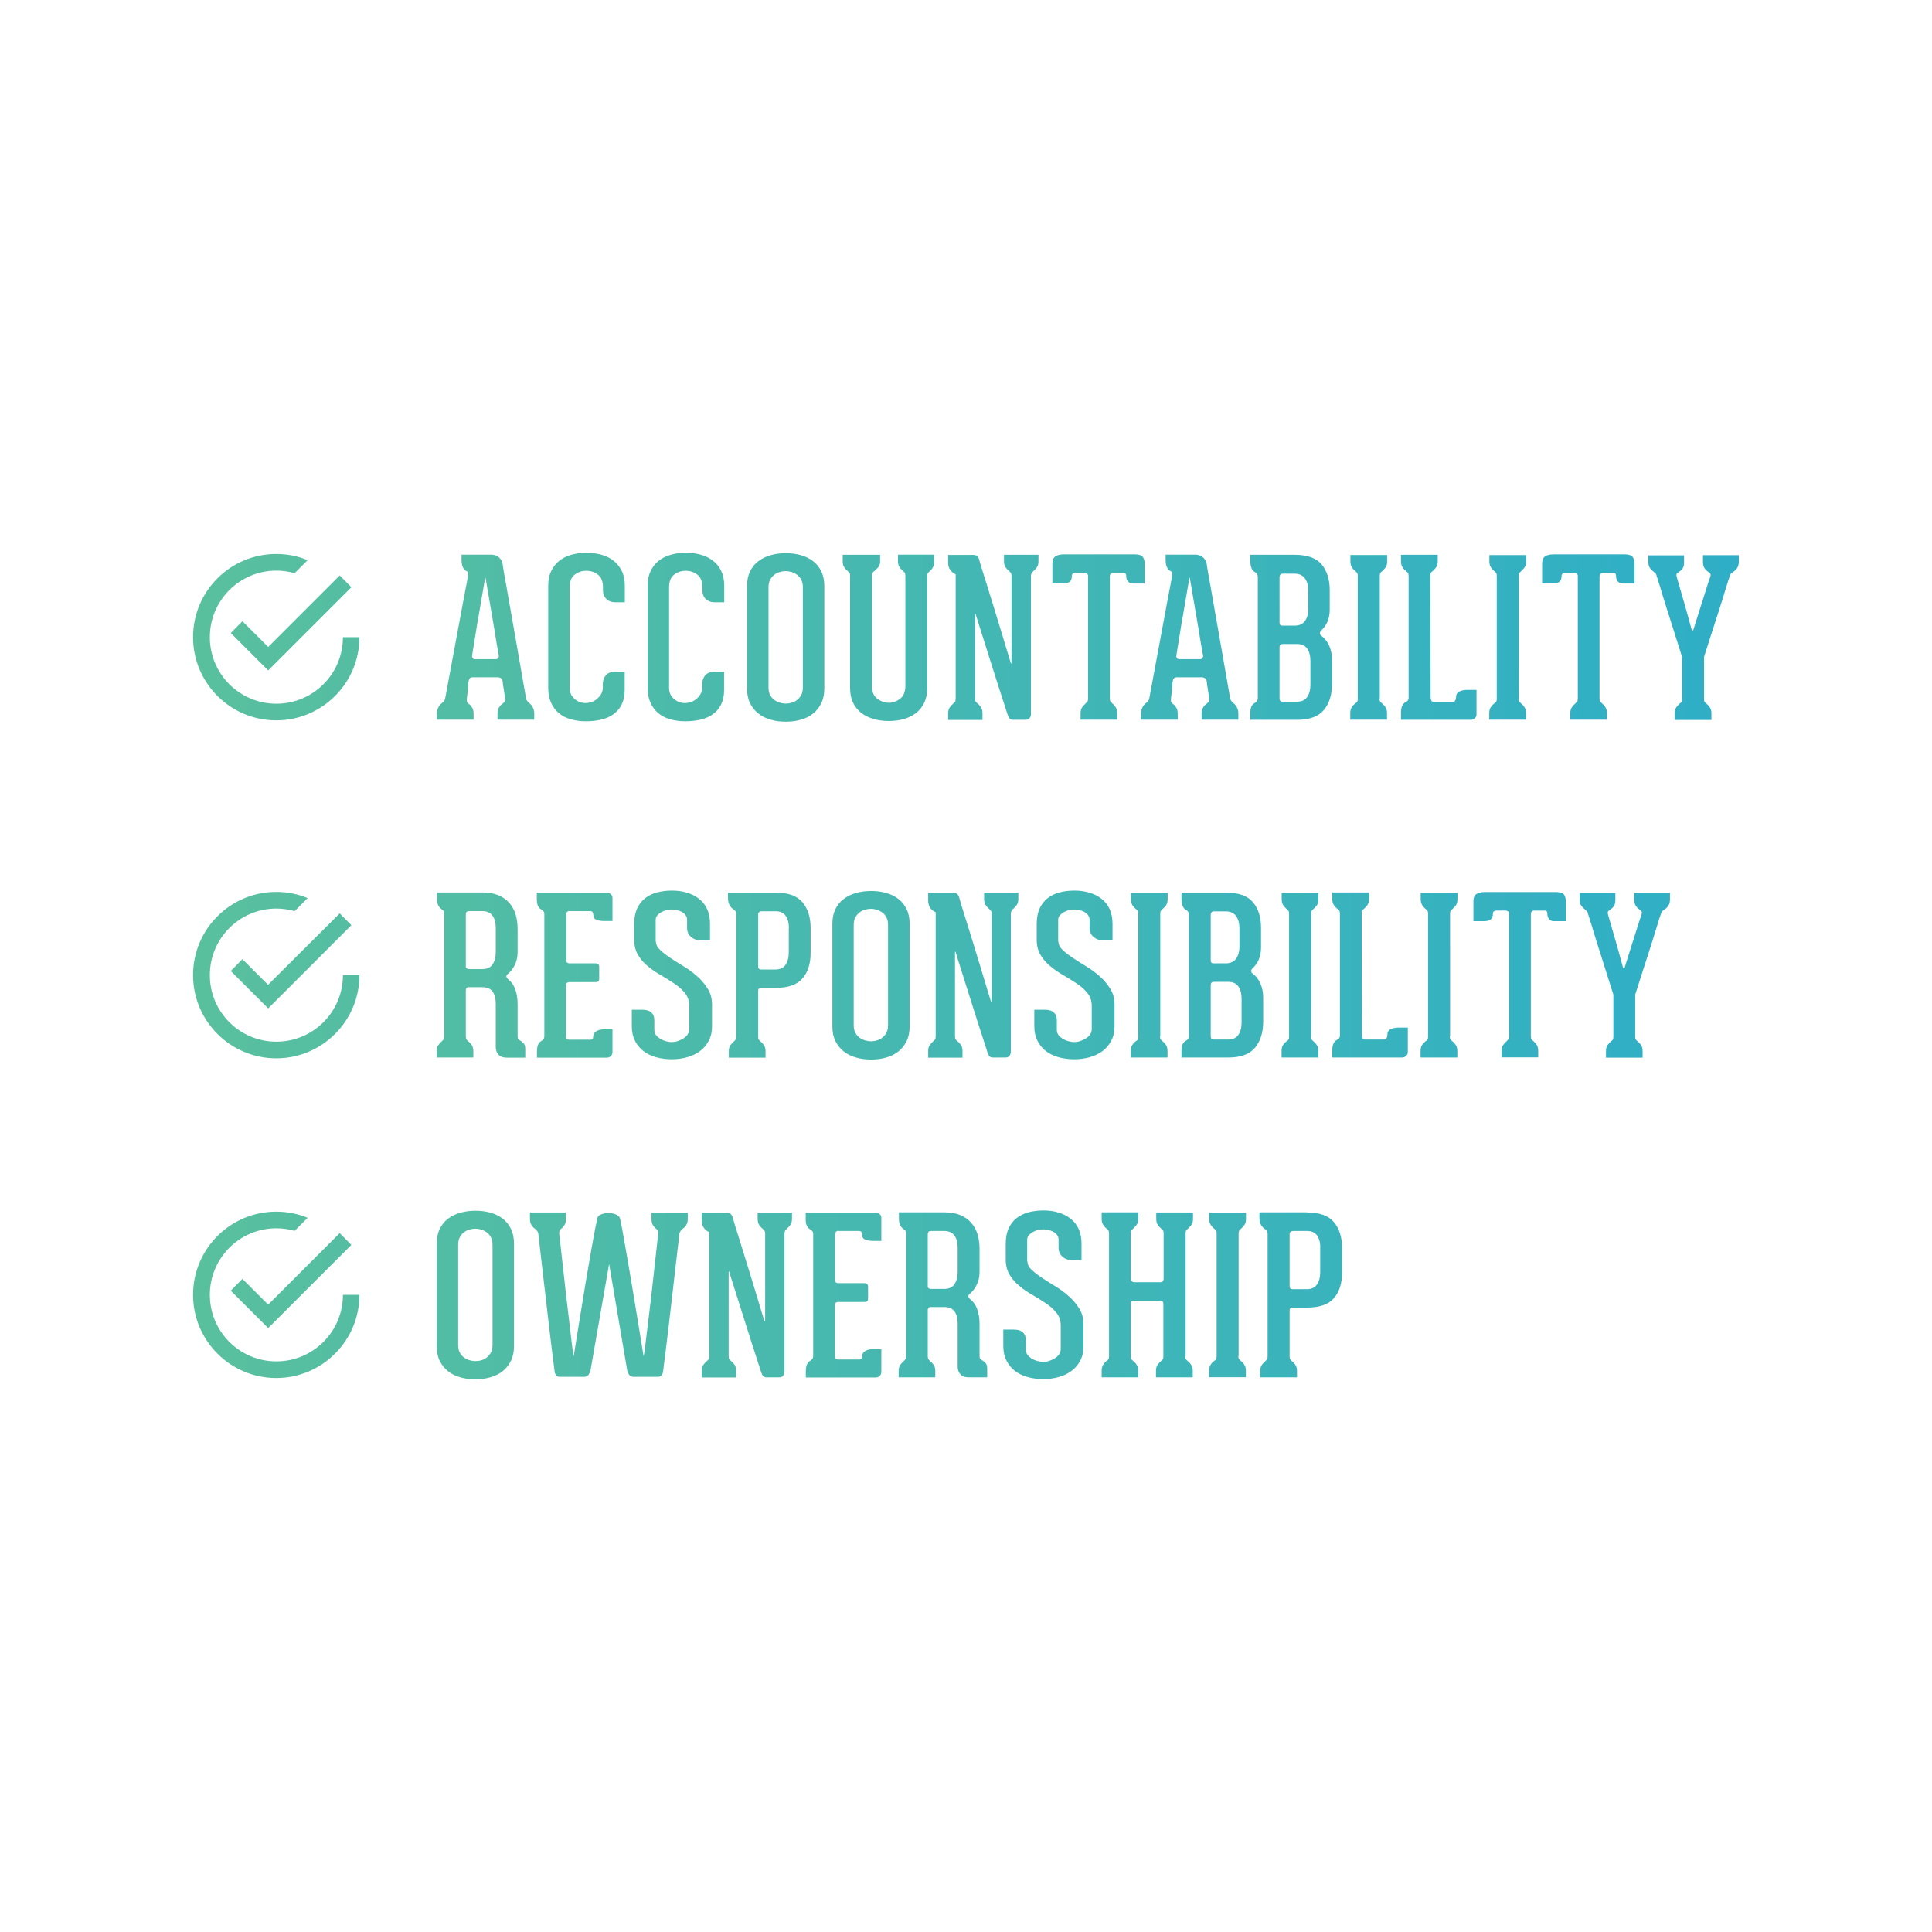 <?xml version="1.0" encoding="utf-8"?>
<!-- Generator: Adobe Illustrator 26.0.3, SVG Export Plug-In . SVG Version: 6.00 Build 0)  -->
<svg version="1.1" id="Layer_1" xmlns="http://www.w3.org/2000/svg" xmlns:xlink="http://www.w3.org/1999/xlink" x="0px" y="0px"
	 viewBox="0 0 1440 1440" style="enable-background:new 0 0 1440 1440;" xml:space="preserve">
<style type="text/css">
	.st0{fill:url(#SVGID_1_);}
	.st1{fill:url(#SVGID_00000182508400811997938450000006073255544281946789_);}
	.st2{fill:url(#SVGID_00000000940782670508543730000001009821267116059009_);}
	.st3{fill:url(#SVGID_00000118371401266875891000000005770669360246165632_);}
	.st4{fill:url(#SVGID_00000006684709212498260040000008297683042293394350_);}
	.st5{fill:#418C9B;}
	.st6{fill:#4C7D96;}
	.st7{fill:url(#SVGID_00000144301928392346326420000018009304555372892290_);}
	.st8{fill:none;stroke:#4C7D96;stroke-width:15;stroke-linecap:round;stroke-miterlimit:10;}
	.st9{fill:url(#SVGID_00000068641596754230649940000016907446188851517835_);}
	.st10{fill:url(#SVGID_00000124135509922053215430000004854658826608683688_);}
	.st11{fill:#606161;}
	.st12{fill:url(#SVGID_00000067945525441967658220000017810441711635511958_);}
	.st13{fill:url(#SVGID_00000145059998577707893730000014894240750453588663_);}
	.st14{fill:#E16D5D;}
	.st15{fill:#F08E5B;}
	.st16{fill:#2EAEC7;}
	.st17{fill:#93629C;}
	.st18{fill:#59C09E;}
</style>
<linearGradient id="SVGID_1_" gradientUnits="userSpaceOnUse" x1="144" y1="720" x2="1296" y2="720">
	<stop  offset="0" style="stop-color:#59C09E"/>
	<stop  offset="1" style="stop-color:#2EAEC7"/>
</linearGradient>
<path class="st0" d="M394.5,524.1c0.9,0.6,1.7,1.5,2.5,2.9c0.8,1.4,1.2,3,1.2,4.8v4.6h-27.4V532c0-2,0.4-3.6,1.2-4.8
	c0.8-1.2,1.6-2.1,2.5-2.6c0.5-0.4,1-0.9,1.4-1.3c0.4-0.4,0.6-1.2,0.6-2.1c-0.2-2.1-0.5-4-0.8-5.8c-0.2-1.5-0.4-3-0.7-4.4
	c-0.2-1.4-0.3-2.3-0.3-2.9c-0.2-1.3-0.7-2.2-1.3-2.6c-0.7-0.4-1.5-0.7-2.5-0.7h-18.7c-1.8,0-2.7,1.1-3,3.3c-0.1,0.6-0.2,1.5-0.2,2.9
	c-0.1,1.4-0.2,2.8-0.4,4.4c-0.2,1.8-0.4,3.7-0.7,5.8c0,1,0.1,1.7,0.3,2.1c0.2,0.4,0.6,0.9,1.1,1.3c0.9,0.5,1.7,1.4,2.5,2.6
	c0.8,1.2,1.2,2.8,1.2,4.8v4.4h-27.4v-4.3c0-1.9,0.4-3.5,1.2-5c0.8-1.5,1.7-2.5,2.5-3c0.5-0.4,1-0.9,1.5-1.4c0.4-0.5,0.8-1.2,1-2.1
	c3.1-16.9,5.9-31.9,8.4-45.2c1.1-5.7,2.1-11.3,3.1-16.7c1-5.4,1.9-10.3,2.7-14.5c0.8-4.3,1.5-7.7,2-10.4c0.5-2.6,0.7-4,0.7-4.1
	c0.1-0.9,0.2-1.7,0.2-2.4c0-0.7-0.3-1.2-0.8-1.4c-2.7-1.1-4.1-4-4.1-8.7v-3.8h22c2.5,0,4.5,0.7,6.1,2.2c1.5,1.5,2.4,3.2,2.6,5.2
	c0,0.4,0.3,2.2,0.8,5.3c0.5,3.1,1.2,7,2.1,11.7c0.8,4.8,1.8,10.1,2.8,16c1,5.9,2.1,11.9,3.2,18.1c2.5,14.3,5.4,30.6,8.5,48.6
	c0.2,0.9,0.5,1.6,1,2.1C393.5,523.2,394,523.7,394.5,524.1z M369.5,491.3c0.8,0,1.4-0.3,1.8-0.8c0.4-0.6,0.6-1.2,0.5-1.8
	c0-0.1-0.2-1-0.5-2.8s-0.7-4-1.2-6.7c-0.4-2.7-0.9-5.8-1.5-9.3c-0.6-3.5-1.2-7-1.8-10.6l-4.9-28.6h-0.3l-4.9,28.6
	c-0.7,3.6-1.3,7.1-1.8,10.6c-0.6,3.4-1,6.5-1.5,9.3c-0.4,2.7-0.8,5-1.1,6.7c-0.3,1.8-0.4,2.7-0.4,2.8c-0.1,0.8,0.1,1.4,0.5,1.9
	c0.4,0.5,1,0.7,1.6,0.7H369.5z M436.7,537.6c-4.1,0-7.8-0.5-11.3-1.5c-3.5-1-6.4-2.5-8.9-4.6c-2.5-2.1-4.4-4.7-5.8-7.8
	c-1.4-3.1-2.1-6.8-2.1-10.9v-76.2c0-4.2,0.7-7.8,2.2-10.9c1.5-3.1,3.5-5.7,6-7.7c2.5-2,5.5-3.5,9-4.5c3.5-1,7.3-1.5,11.3-1.5
	c4.1,0,7.8,0.5,11.3,1.5c3.5,1,6.5,2.5,9,4.5s4.6,4.6,6.1,7.7c1.5,3.1,2.2,6.8,2.2,10.9v12.3h-7.1c-2.7,0-5-0.8-6.7-2.5
	c-1.7-1.7-2.5-3.9-2.5-6.5v-2.3c0-4.4-1.3-7.5-3.9-9.4c-2.6-1.9-5.4-2.8-8.5-2.8c-3.1,0-5.9,0.9-8.5,2.8c-2.6,1.9-3.9,5-3.9,9.4
	v75.1c0,3.4,1.2,6.1,3.6,8.2c2.4,2.1,5.1,3.1,8.2,3.1c1.5,0,3.1-0.3,4.6-0.8c1.5-0.5,2.9-1.3,4.1-2.4c1.2-1,2.2-2.2,3-3.6
	c0.8-1.4,1.2-2.9,1.2-4.5v-2.8c0-2.5,0.7-4.7,2.2-6.5c1.5-1.8,3.7-2.7,6.7-2.7h7.4v13.8c0,4.2-0.8,7.7-2.3,10.7
	c-1.5,3-3.6,5.4-6.2,7.2c-2.6,1.9-5.7,3.2-9.2,4C444.5,537.2,440.8,537.6,436.7,537.6z M510.8,537.6c-4.1,0-7.8-0.5-11.3-1.5
	c-3.5-1-6.4-2.5-8.9-4.6c-2.5-2.1-4.4-4.7-5.8-7.8c-1.4-3.1-2.1-6.8-2.1-10.9v-76.2c0-4.2,0.7-7.8,2.2-10.9c1.5-3.1,3.5-5.7,6-7.7
	c2.5-2,5.5-3.5,9-4.5c3.5-1,7.3-1.5,11.3-1.5c4.1,0,7.8,0.5,11.3,1.5c3.5,1,6.5,2.5,9,4.5c2.6,2,4.6,4.6,6.1,7.7
	c1.5,3.1,2.2,6.8,2.2,10.9v12.3h-7.1c-2.7,0-5-0.8-6.7-2.5c-1.7-1.7-2.5-3.9-2.5-6.5v-2.3c0-4.4-1.3-7.5-3.9-9.4
	c-2.6-1.9-5.4-2.8-8.5-2.8c-3.1,0-5.9,0.9-8.5,2.8c-2.6,1.9-3.9,5-3.9,9.4v75.1c0,3.4,1.2,6.1,3.6,8.2c2.4,2.1,5.1,3.1,8.2,3.1
	c1.5,0,3.1-0.3,4.6-0.8c1.5-0.5,2.9-1.3,4.1-2.4c1.2-1,2.2-2.2,3-3.6c0.8-1.4,1.2-2.9,1.2-4.5v-2.8c0-2.5,0.7-4.7,2.2-6.5
	c1.5-1.8,3.7-2.7,6.7-2.7h7.4v13.8c0,4.2-0.8,7.7-2.3,10.7c-1.5,3-3.6,5.4-6.2,7.2c-2.6,1.9-5.7,3.2-9.2,4
	C518.6,537.2,514.8,537.6,510.8,537.6z M585.7,537.9c-4.1,0-7.8-0.5-11.3-1.5c-3.5-1-6.6-2.5-9.2-4.6c-2.6-2.1-4.7-4.7-6.2-7.8
	c-1.5-3.1-2.2-6.8-2.2-10.9v-76.2c0-4.2,0.7-7.8,2.2-10.9c1.5-3.1,3.5-5.7,6.2-7.7c2.6-2,5.7-3.5,9.2-4.5c3.5-1,7.3-1.5,11.3-1.5
	c4,0,7.8,0.5,11.3,1.5c3.5,1,6.5,2.5,9.1,4.5c2.6,2,4.6,4.6,6.1,7.7c1.5,3.1,2.2,6.8,2.2,10.9v76.2c0,4.2-0.7,7.8-2.2,10.9
	c-1.5,3.1-3.5,5.7-6.1,7.8c-2.6,2.1-5.6,3.6-9.1,4.6C593.5,537.4,589.8,537.9,585.7,537.9z M598.4,437.6c0-2.2-0.4-4-1.2-5.5
	c-0.8-1.5-1.8-2.7-3-3.6c-1.2-0.9-2.5-1.6-4-2.1c-1.5-0.4-3-0.7-4.5-0.7c-1.5,0-3.1,0.2-4.6,0.7c-1.5,0.4-2.9,1.1-4.1,2.1
	c-1.2,0.9-2.2,2.1-3,3.6c-0.8,1.5-1.2,3.3-1.2,5.5v74.9c0,2.2,0.4,4,1.2,5.5c0.8,1.5,1.8,2.7,3,3.6c1.2,0.9,2.6,1.6,4.1,2.1
	c1.5,0.4,3.1,0.7,4.6,0.7c1.5,0,3-0.2,4.5-0.7c1.5-0.4,2.8-1.1,4-2.1c1.2-0.9,2.2-2.1,3-3.6c0.8-1.5,1.2-3.3,1.2-5.5V437.6z
	 M696.3,413.6v4.9c0,1.9-0.4,3.4-1.1,4.6c-0.7,1.2-1.5,2.1-2.4,2.8c-0.4,0.3-0.8,0.7-1.1,1.1c-0.3,0.4-0.5,1-0.6,1.9v0.3v83.6
	c0,4.2-0.7,7.8-2.2,10.9s-3.5,5.7-6.1,7.7c-2.6,2-5.6,3.5-9,4.5c-3.5,1-7.2,1.5-11.3,1.5c-4.1,0-7.8-0.5-11.3-1.5
	c-3.5-1-6.6-2.5-9.2-4.5c-2.6-2-4.7-4.6-6.2-7.7c-1.5-3.1-2.2-6.8-2.2-10.9v-83.3v-0.2c0-1.1-0.1-1.9-0.4-2.3
	c-0.3-0.4-0.7-0.8-1.2-1.2c-0.9-0.7-1.8-1.6-2.6-2.8c-0.9-1.2-1.3-2.7-1.3-4.6v-4.9H656v4.9c0,1.9-0.5,3.4-1.6,4.6
	c-1,1.2-2,2.1-2.9,2.8c-0.6,0.3-1,0.7-1.2,1.2c-0.3,0.4-0.4,1.2-0.4,2.3v82.1c0,4.3,1.3,7.4,4,9.4c2.7,2,5.6,3,8.6,3
	c3,0,5.7-1,8.4-3c2.6-2,3.9-5.2,3.9-9.4v-82v-0.2v-0.5c0-0.9-0.2-1.5-0.5-1.9c-0.3-0.4-0.7-0.7-1.1-1.1c-0.9-0.7-1.8-1.6-2.6-2.8
	c-0.9-1.2-1.3-2.7-1.3-4.6v-4.9H696.3z M774,413.6v4.8c0,1.9-0.4,3.4-1.3,4.6c-0.9,1.2-1.8,2.1-2.6,2.8c-0.4,0.4-0.8,0.9-1.1,1.3
	c-0.3,0.4-0.5,1.1-0.6,2.1v103c0,1.1-0.3,2.1-1,3c-0.7,0.9-1.6,1.3-3,1.3h-9.5c-1.4,0-2.4-0.6-3-1.8c-0.6-1.2-1.2-2.7-1.7-4.6
	c-0.2-0.5-0.9-2.7-2.1-6.5c-1.2-3.8-2.7-8.3-4.4-13.6c-1.7-5.3-3.5-11-5.4-17c-1.9-6-3.7-11.6-5.3-16.8c-1.6-5.1-3-9.4-4.1-12.9
	c-1.1-3.5-1.6-5.2-1.6-5.3c-0.1-0.2-0.2-0.4-0.3-0.5c-0.1-0.1-0.2,0.2-0.2,0.8v62.3c0,1.2,0.2,2,0.5,2.5c0.3,0.4,0.8,0.8,1.3,1.2
	c0.9,0.7,1.7,1.6,2.5,2.8c0.8,1.2,1.2,2.7,1.2,4.6v4.9h-25.6v-4.9c0-1.9,0.4-3.4,1.3-4.6c0.9-1.2,1.8-2.1,2.6-2.8
	c0.4-0.3,0.8-0.7,1.2-1.2c0.3-0.4,0.5-1.2,0.5-2.3V428c-1.1-0.4-2-1-2.8-1.8c-0.8-0.7-1.4-1.6-2-2.7c-0.6-1.2-0.8-2.7-0.8-4.5v-5.4
	h18.6c1.3,0,2.3,0.3,3,0.9c0.7,0.6,1.2,1.5,1.5,2.5c0,0.2,0.5,2.1,1.6,5.6c1.1,3.5,2.5,7.9,4.1,13.1c1.6,5.2,3.4,10.9,5.3,17.1
	c1.9,6.2,3.7,12.1,5.4,17.7c1.7,5.6,3.2,10.6,4.5,14.9c1.3,4.3,2.2,7.1,2.6,8.5c0.1,0.2,0.2,0.4,0.4,0.7c0.2,0.2,0.2,0.2,0.2-0.2
	v-65.1c0-1.1-0.2-1.9-0.5-2.3c-0.3-0.4-0.7-0.9-1.2-1.3c-0.9-0.7-1.8-1.6-2.6-2.8c-0.9-1.2-1.3-2.7-1.3-4.6v-4.8H774z M851.7,415
	c1,1.2,1.5,3.1,1.5,5.8v5.1v9h-8.9c-1.5,0-2.7-0.5-3.6-1.6c-0.9-1-1.3-2.4-1.3-4.2c0-1.4-0.6-2.1-1.8-2.1h-8c-0.7,0-1.2,0.2-1.7,0.7
	c-0.5,0.4-0.7,1.2-0.7,2.1v90.8c0,1.1,0.2,1.9,0.5,2.3c0.3,0.4,0.8,0.9,1.3,1.3c0.9,0.7,1.7,1.6,2.5,2.8c0.8,1.2,1.2,2.7,1.2,4.6
	v4.8h-27.3v-4.8c0-1.9,0.4-3.4,1.3-4.6c0.9-1.2,1.8-2.1,2.6-2.8c0.4-0.4,0.8-0.9,1.2-1.3c0.3-0.4,0.5-1.2,0.5-2.3v-91.3
	c0-0.8-0.3-1.3-0.8-1.7c-0.6-0.4-1.1-0.6-1.6-0.6h-7.2c-0.4,0-1,0.2-1.6,0.5c-0.6,0.3-0.9,0.9-0.9,1.8c0,1.9-0.5,3.3-1.5,4.2
	c-1,0.9-2.8,1.4-5.4,1.4h-7.6v-10v-4.8c0-2.5,0.7-4.3,2.1-5.3c1.4-1,3.5-1.6,6.3-1.6h53.6C848.9,413.3,850.7,413.8,851.7,415z
	 M919.3,524.1c0.9,0.6,1.7,1.5,2.5,2.9c0.8,1.4,1.2,3,1.2,4.8v4.6h-27.4V532c0-2,0.4-3.6,1.2-4.8c0.8-1.2,1.6-2.1,2.5-2.6
	c0.5-0.4,1-0.9,1.4-1.3c0.4-0.4,0.6-1.2,0.6-2.1c-0.2-2.1-0.5-4-0.8-5.8c-0.2-1.5-0.4-3-0.7-4.4c-0.2-1.4-0.3-2.3-0.3-2.9
	c-0.2-1.3-0.7-2.2-1.3-2.6c-0.7-0.4-1.5-0.7-2.5-0.7H877c-1.8,0-2.7,1.1-3,3.3c-0.1,0.6-0.2,1.5-0.2,2.9c-0.1,1.4-0.2,2.8-0.4,4.4
	c-0.2,1.8-0.4,3.7-0.7,5.8c0,1,0.1,1.7,0.3,2.1c0.2,0.4,0.6,0.9,1.1,1.3c0.9,0.5,1.7,1.4,2.5,2.6s1.2,2.8,1.2,4.8v4.4h-27.4v-4.3
	c0-1.9,0.4-3.5,1.2-5c0.8-1.5,1.7-2.5,2.5-3c0.5-0.4,1-0.9,1.5-1.4c0.4-0.5,0.8-1.2,1-2.1c3.1-16.9,5.9-31.9,8.4-45.2
	c1.1-5.7,2.1-11.3,3.1-16.7c1-5.4,1.9-10.3,2.7-14.5c0.8-4.3,1.5-7.7,2-10.4c0.5-2.6,0.7-4,0.7-4.1c0.1-0.9,0.2-1.7,0.2-2.4
	c0-0.7-0.3-1.2-0.8-1.4c-2.7-1.1-4.1-4-4.1-8.7v-3.8h22c2.5,0,4.5,0.7,6.1,2.2c1.5,1.5,2.4,3.2,2.6,5.2c0,0.4,0.3,2.2,0.8,5.3
	c0.5,3.1,1.2,7,2.1,11.7c0.8,4.8,1.8,10.1,2.8,16c1,5.9,2.1,11.9,3.2,18.1c2.5,14.3,5.4,30.6,8.5,48.6c0.2,0.9,0.5,1.6,1,2.1
	C918.3,523.2,918.8,523.7,919.3,524.1z M894.4,491.3c0.8,0,1.4-0.3,1.8-0.8c0.4-0.6,0.6-1.2,0.5-1.8c0-0.1-0.2-1-0.5-2.8
	c-0.3-1.8-0.7-4-1.2-6.7c-0.4-2.7-0.9-5.8-1.5-9.3c-0.6-3.5-1.2-7-1.8-10.6l-4.9-28.6h-0.3l-4.9,28.6c-0.7,3.6-1.3,7.1-1.8,10.6
	c-0.6,3.4-1,6.5-1.5,9.3c-0.4,2.7-0.8,5-1.1,6.7c-0.3,1.8-0.4,2.7-0.4,2.8c-0.1,0.8,0.1,1.4,0.5,1.9c0.4,0.5,1,0.7,1.6,0.7H894.4z
	 M984.9,473.9c2.5,1.9,4.5,4.3,5.8,7.4c1.4,3.1,2.1,6.6,2.1,10.5v17.9c0,8.1-2,14.6-6.1,19.5c-4.1,4.9-10.7,7.3-20,7.3h-34.8v-4.9
	c0-2.2,0.3-3.9,0.9-5.1c0.6-1.2,1.5-2.1,2.5-2.6c0.5-0.2,1-0.6,1.5-1.2c0.4-0.6,0.7-1.4,0.7-2.4V430c0-1.5-0.7-2.7-2-3.5
	c-2.4-1.1-3.6-4-3.6-8.7v-4.3H965c9.3,0,16,2.4,20,7.1c4,4.8,6.1,11.2,6.1,19.3v14.5c0,3.4-0.6,6.4-1.7,9c-1.2,2.6-2.8,4.9-4.8,6.7
	c-0.5,0.6-0.8,1.2-0.8,1.8C983.7,472.7,984.1,473.3,984.9,473.9z M953.7,464.2c0,1.4,0.7,2.1,2.1,2.1h9.2c3.4,0,5.9-1.1,7.6-3.4
	s2.5-5.3,2.5-9.1v-13.5c0-3.8-0.8-6.9-2.5-9.2c-1.6-2.3-4.2-3.5-7.6-3.5h-9c-0.8,0-1.3,0.2-1.7,0.7c-0.4,0.5-0.6,1.1-0.6,1.7V464.2z
	 M976.7,492.6c0-3.8-0.8-6.9-2.4-9.2c-1.6-2.3-4.1-3.4-7.6-3.4H956c-1.5,0-2.3,0.8-2.3,2.3v38.4c0,1.5,0.8,2.3,2.3,2.3h10.7
	c3.5,0,6-1.2,7.6-3.5c1.6-2.3,2.4-5.4,2.4-9.2V492.6z M1028.2,520.5v0.3c0,1,0.2,1.7,0.5,2.1c0.3,0.4,0.7,0.8,1.2,1.2
	c0.9,0.7,1.8,1.6,2.6,2.8c0.9,1.2,1.3,2.7,1.3,4.6v4.9h-27.4v-4.9c0-1.9,0.4-3.4,1.2-4.5c0.8-1.2,1.7-2.1,2.8-2.9
	c0.5-0.3,1-0.7,1.2-1.2c0.3-0.4,0.4-1.2,0.4-2.1v-0.3v-91c0-1.1-0.1-1.9-0.4-2.3c-0.3-0.4-0.7-0.9-1.2-1.3c-0.9-0.7-1.8-1.6-2.6-2.8
	c-0.9-1.2-1.3-2.7-1.3-4.6v-4.8h27.4v4.8c0,1.9-0.4,3.4-1.3,4.6c-0.9,1.2-1.8,2.1-2.6,2.8c-0.6,0.4-1,0.9-1.2,1.3
	c-0.3,0.4-0.4,1.2-0.4,2.3V520.5z M1100.5,514.3v17.9c0,1.3-0.4,2.4-1.3,3.1c-0.9,0.8-1.8,1.2-2.6,1.2h-3.3h-49.1v-4.9
	c0-2.4,0.3-4.2,0.9-5.5c0.6-1.3,1.5-2.2,2.5-2.7c0.5-0.2,1.1-0.6,1.6-1.2c0.5-0.5,0.7-1.2,0.7-2v-90.7c0-1.2-0.2-2-0.5-2.5
	c-0.3-0.4-0.8-0.8-1.3-1.2c-0.9-0.7-1.8-1.6-2.6-2.8c-0.9-1.2-1.3-2.7-1.3-4.6v-4.9h27.4v4.9c0,1.9-0.4,3.4-1.3,4.6
	c-0.9,1.2-1.8,2.1-2.6,2.8c-0.6,0.3-1,0.7-1.2,1.2c-0.3,0.4-0.4,1.3-0.4,2.5l0.2,90.3c0,0.9,0.2,1.6,0.5,2.3c0.3,0.7,0.9,1,1.6,1
	h14.5c0.8,0,1.3-0.3,1.7-0.9c0.4-0.6,0.6-1.2,0.6-1.9c0-2.5,0.8-4.2,2.5-4.9c1.6-0.8,3.7-1.2,6.1-1.2H1100.5z M1131.9,520.5v0.3
	c0,1,0.2,1.7,0.5,2.1c0.3,0.4,0.7,0.8,1.1,1.2c0.9,0.7,1.8,1.6,2.6,2.8c0.9,1.2,1.3,2.7,1.3,4.6v4.9H1110v-4.9
	c0-1.9,0.4-3.4,1.2-4.5s1.7-2.1,2.8-2.9c0.5-0.3,1-0.7,1.2-1.2c0.3-0.4,0.4-1.2,0.4-2.1v-0.3v-91c0-1.1-0.1-1.9-0.4-2.3
	c-0.3-0.4-0.7-0.9-1.2-1.3c-0.9-0.7-1.8-1.6-2.6-2.8c-0.9-1.2-1.3-2.7-1.3-4.6v-4.8h27.4v4.8c0,1.9-0.4,3.4-1.3,4.6
	c-0.9,1.2-1.8,2.1-2.6,2.8c-0.5,0.4-1,0.9-1.2,1.3c-0.3,0.4-0.4,1.2-0.4,2.3V520.5z M1216.8,415c1,1.2,1.5,3.1,1.5,5.8v5.1v9h-8.9
	c-1.5,0-2.7-0.5-3.6-1.6c-0.9-1-1.3-2.4-1.3-4.2c0-1.4-0.6-2.1-1.8-2.1h-8.1c-0.7,0-1.2,0.2-1.7,0.7c-0.5,0.4-0.7,1.2-0.7,2.1v90.8
	c0,1.1,0.2,1.9,0.5,2.3c0.3,0.4,0.8,0.9,1.3,1.3c0.9,0.7,1.7,1.6,2.5,2.8c0.8,1.2,1.2,2.7,1.2,4.6v4.8h-27.3v-4.8
	c0-1.9,0.4-3.4,1.3-4.6c0.9-1.2,1.8-2.1,2.6-2.8c0.4-0.4,0.8-0.9,1.2-1.3c0.3-0.4,0.5-1.2,0.5-2.3v-91.3c0-0.8-0.3-1.3-0.8-1.7
	c-0.6-0.4-1.1-0.6-1.6-0.6h-7.2c-0.4,0-1,0.2-1.6,0.5c-0.6,0.3-0.9,0.9-0.9,1.8c0,1.9-0.5,3.3-1.5,4.2c-1,0.9-2.8,1.4-5.4,1.4h-7.6
	v-10v-4.8c0-2.5,0.7-4.3,2.1-5.3c1.4-1,3.5-1.6,6.3-1.6h53.6C1214,413.3,1215.8,413.8,1216.8,415z M1296,413.8v4.9
	c0,1.9-0.4,3.4-1.2,4.6c-0.8,1.2-1.6,2.1-2.5,2.6c-0.4,0.3-1,0.7-1.6,1.2c-0.7,0.4-1.1,1.1-1.3,2c-0.1,0.2-0.5,1.3-1.1,3.1
	c-0.6,1.9-1.3,4.2-2.2,7.1c-0.9,2.9-1.9,6.1-3,9.7c-1.2,3.6-2.3,7.3-3.5,11c-2.9,8.8-6,18.6-9.5,29.6v31v0.2c0,1.1,0.1,1.9,0.4,2.3
	c0.3,0.4,0.7,0.8,1.2,1.2c0.9,0.7,1.8,1.6,2.6,2.8c0.9,1.2,1.3,2.7,1.3,4.6v4.9h-27.4v-4.9c0-1.9,0.4-3.4,1.3-4.6
	c0.9-1.2,1.8-2.1,2.6-2.8c0.5-0.3,1-0.7,1.2-1.2c0.3-0.4,0.4-1.2,0.4-2.1v-31.4c-3.5-11.2-6.7-21.2-9.5-30.1
	c-1.2-3.7-2.4-7.4-3.5-11.1c-1.2-3.7-2.2-6.9-3-9.8c-0.9-2.8-1.6-5.2-2.2-7c-0.6-1.8-0.9-2.8-0.9-3c-0.2-0.7-0.6-1.2-1.1-1.6
	c-0.5-0.4-0.9-0.8-1.1-1c-0.9-0.6-1.7-1.4-2.6-2.6c-0.8-1.2-1.2-2.7-1.2-4.6v-4.9h26.6v5.4c0,2-0.4,3.4-1.1,4.4
	c-0.7,1-1.5,1.8-2.4,2.3c-0.6,0.4-1.1,0.9-1.6,1.3c-0.6,0.4-0.7,1.1-0.5,2c0,0.2,0.2,1,0.6,2.3c0.4,1.3,0.9,3,1.4,4.9
	c0.6,2,1.2,4.2,1.9,6.6c0.7,2.4,1.4,4.8,2.1,7.2c1.6,5.8,3.5,12.3,5.4,19.5h1c2.3-7.2,4.4-13.8,6.2-19.7c0.8-2.4,1.5-4.8,2.3-7.2
	c0.8-2.4,1.5-4.6,2.1-6.6c0.6-2,1.1-3.6,1.6-4.8c0.4-1.3,0.7-2,0.7-2.2c0.2-0.9,0.1-1.5-0.4-2c-0.5-0.4-1-0.9-1.6-1.3
	c-0.9-0.6-1.7-1.4-2.5-2.6c-0.8-1.2-1.1-2.7-1.1-4.7v-4.9H1296z M387.8,775.6c0.9,0.6,1.7,1.2,2.5,2.1c0.8,0.8,1.2,2.2,1.2,4.2v6.4
	h-13.6c-2.9,0-5-0.7-6.3-2.2c-1.4-1.5-2.1-3.4-2.1-5.8V748c0-3.8-0.8-6.8-2.4-9c-1.6-2.1-4.1-3.2-7.6-3.2h-10.2
	c-1.4,0-2.1,0.8-2.1,2.3v34.3c0,1.1,0.2,1.9,0.5,2.3c0.3,0.4,0.7,0.9,1.2,1.3c0.9,0.7,1.8,1.6,2.6,2.8c0.9,1.2,1.3,2.7,1.3,4.6v4.8
	h-27.3v-4.8c0-1.9,0.4-3.4,1.3-4.6c0.9-1.2,1.8-2.1,2.6-2.8c0.4-0.4,0.8-0.9,1.2-1.3s0.5-1.2,0.5-2.3v-91.3c0-0.9-0.2-1.6-0.5-2.1
	s-0.7-0.9-1.2-1.1c-0.9-0.6-1.7-1.4-2.5-2.6c-0.8-1.2-1.2-3-1.2-5.3v-4.8h33.8c4.7,0,8.7,0.7,12,2.1c3.3,1.4,6,3.3,8.1,5.7
	c2.1,2.4,3.7,5.3,4.7,8.6c1,3.3,1.5,7,1.5,11.1v16.9c0,3.5-0.7,6.7-2.1,9.6c-1.4,2.9-3.3,5.3-5.6,7.1c-1,1-0.9,2.1,0.3,3.3
	c2.5,1.9,4.4,4.4,5.6,7.7c1.2,3.3,1.8,7,1.8,11v24.1c0,1.1,0.2,1.8,0.6,2.1C386.7,774.9,387.2,775.2,387.8,775.6z M369.5,691.6
	c0-3.8-0.8-6.9-2.4-9.1c-1.6-2.2-4.1-3.4-7.6-3.4h-9.7c-1.8,0-2.6,0.8-2.6,2.3v39.1c0,0.6,0.2,1,0.7,1.3c0.4,0.3,0.9,0.5,1.3,0.5
	h10.3c3.5,0,6.1-1.2,7.6-3.5c1.6-2.3,2.4-5.4,2.4-9.2V691.6z M422.7,679.7c-0.5,0.5-0.7,1.1-0.7,1.7v34.3c0,1.5,0.8,2.3,2.5,2.3
	h19.5c0.6,0,1.1,0.2,1.7,0.6c0.6,0.4,0.9,1,0.9,1.9v9.2c0,1.5-0.8,2.3-2.5,2.3h-19.7c-1.6,0-2.5,0.8-2.5,2.3v38.3
	c0,1.5,0.7,2.3,2,2.3h16.4c1.2,0,1.8-0.7,1.8-2.1c0-1.8,0.7-3.1,2.2-4.1c1.5-1,3.5-1.5,6-1.5h6.2v16.9c0,1.2-0.4,2.2-1.2,3
	c-0.8,0.8-1.8,1.2-3,1.2h-10.2h-32h-9.9v-4.3c0-2.4,0.3-4.2,0.9-5.5c0.6-1.3,1.5-2.2,2.5-2.7c1.4-0.8,2.1-1.9,2.1-3.5v-90.8
	c0-1-0.2-1.8-0.7-2.3c-0.4-0.6-0.9-1-1.5-1.3c-1.1-0.5-1.9-1.4-2.5-2.6c-0.6-1.2-0.9-2.9-0.9-5.1v-4.8h52.1c1.3,0,2.4,0.4,3.1,1.2
	c0.8,0.8,1.2,1.6,1.2,2.5v17.4h-6.1c-2.3,0-4.2-0.3-5.8-0.9c-1.6-0.6-2.4-1.8-2.4-3.7c0-0.7-0.2-1.3-0.5-1.9
	c-0.3-0.6-0.9-0.9-1.8-0.9h-15.8C423.7,679,423.2,679.2,422.7,679.7z M488.9,701.8c0,2.2,1,4.3,3.1,6.2c2.1,2,4.7,4,7.7,6
	c3.1,2,6.4,4.2,10.1,6.4c3.7,2.2,7,4.7,10.1,7.5c3.1,2.7,5.6,5.8,7.7,9.2c2.1,3.4,3.1,7.3,3.1,11.7v16.1c0,4.2-0.8,7.8-2.5,10.9
	c-1.6,3.1-3.8,5.7-6.6,7.7c-2.7,2-5.9,3.5-9.5,4.5c-3.6,1-7.4,1.5-11.5,1.5s-7.9-0.5-11.5-1.5c-3.6-1-6.8-2.5-9.4-4.5
	c-2.7-2-4.8-4.6-6.4-7.7c-1.6-3.1-2.4-6.8-2.4-10.9v-12.3h7.9c3,0,5.2,0.7,6.7,2.1c1.5,1.4,2.2,3.3,2.2,5.8v7.1
	c0,1.4,0.4,2.7,1.2,3.8c0.8,1.1,1.9,2,3.1,2.8c1.3,0.8,2.7,1.4,4.2,1.8c1.5,0.4,3,0.7,4.4,0.7s2.9-0.2,4.4-0.7c1.5-0.5,3-1.2,4.3-2
	c1.3-0.8,2.4-1.8,3.2-3c0.8-1.2,1.2-2.4,1.2-3.9v-17.4c0-3.6-1-6.7-3-9.3c-2-2.6-4.6-4.9-7.6-7c-3.1-2.1-6.4-4.1-9.9-6.2
	c-3.6-2-6.9-4.2-9.9-6.7c-3.1-2.4-5.6-5.2-7.6-8.5c-2-3.2-3-7.1-3-11.7v-11.7c0-4.4,0.7-8.1,2.1-11.3c1.4-3.1,3.4-5.7,5.9-7.7
	c2.5-2,5.5-3.5,8.9-4.4c3.4-0.9,7.1-1.4,11.2-1.4s7.8,0.5,11.3,1.6c3.5,1,6.5,2.6,9,4.6c2.6,2,4.6,4.6,6,7.7
	c1.4,3.1,2.1,6.8,2.1,10.9v12.2h-7.4c-2.7,0-5-0.9-6.9-2.6s-2.8-3.9-2.8-6.6v-6.1c0-1.3-0.4-2.5-1.2-3.5c-0.8-1-1.7-1.8-2.9-2.4
	c-1.2-0.6-2.4-1-3.8-1.3c-1.4-0.3-2.6-0.4-3.7-0.4c-1.2,0-2.5,0.2-3.8,0.5c-1.3,0.3-2.6,0.8-3.8,1.5c-1.2,0.7-2.2,1.5-3,2.4
	c-0.8,0.9-1.2,2-1.2,3.2V701.8z M578.1,665.3c9.3,0,16,2.4,20,7.2c4.1,4.8,6.1,11.3,6.1,19.5V710c0,8.2-2,14.6-6.1,19.3
	c-4.1,4.7-10.7,7-20,7h-10.7c-1.5,0-2.3,0.7-2.3,2v34.2c0,1.1,0.1,1.9,0.4,2.3s0.7,0.9,1.2,1.3c0.9,0.7,1.8,1.6,2.6,2.8
	c0.9,1.2,1.3,2.7,1.3,4.6v4.8h-27.4v-4.8c0-1.9,0.4-3.4,1.3-4.6c0.9-1.2,1.8-2.1,2.6-2.8c0.5-0.4,1-0.9,1.2-1.3
	c0.3-0.4,0.4-1.2,0.4-2.3v-91.2c0-1.6-0.7-2.8-2.1-3.6c-1.1-0.7-2-1.6-2.8-3c-0.8-1.3-1.2-3.1-1.2-5.3v-4.1H578.1z M588,691.8
	c0-3.8-0.8-6.9-2.4-9.2c-1.6-2.3-4.1-3.4-7.5-3.4h-10.4c-0.7,0-1.3,0.2-1.8,0.6c-0.6,0.4-0.8,1-0.8,1.7v38.8c0,1.5,0.7,2.3,2.1,2.3
	h10.8c3.4,0,5.9-1.2,7.5-3.5c1.6-2.3,2.4-5.4,2.4-9.2V691.8z M649.3,789.7c-4.1,0-7.8-0.5-11.3-1.5c-3.5-1-6.6-2.5-9.2-4.6
	c-2.6-2.1-4.7-4.7-6.2-7.8s-2.2-6.8-2.2-10.9v-76.2c0-4.2,0.7-7.8,2.2-10.9c1.5-3.1,3.5-5.7,6.2-7.7c2.6-2,5.7-3.5,9.2-4.5
	c3.5-1,7.3-1.5,11.3-1.5s7.8,0.5,11.3,1.5c3.5,1,6.5,2.5,9.1,4.5c2.6,2,4.6,4.6,6.1,7.7c1.5,3.1,2.2,6.8,2.2,10.9v76.2
	c0,4.2-0.7,7.8-2.2,10.9c-1.5,3.1-3.5,5.7-6.1,7.8c-2.6,2.1-5.6,3.6-9.1,4.6C657.1,789.2,653.3,789.7,649.3,789.7z M661.9,689.3
	c0-2.2-0.4-4-1.2-5.5c-0.8-1.5-1.8-2.7-3-3.6c-1.2-0.9-2.6-1.6-4-2.1c-1.5-0.4-3-0.7-4.5-0.7c-1.5,0-3.1,0.2-4.6,0.7
	c-1.5,0.4-2.9,1.1-4.1,2.1s-2.2,2.1-3,3.6c-0.8,1.5-1.2,3.3-1.2,5.5v74.9c0,2.2,0.4,4,1.2,5.5c0.8,1.5,1.8,2.7,3,3.6
	c1.2,0.9,2.6,1.6,4.1,2.1c1.5,0.4,3.1,0.7,4.6,0.7c1.5,0,3-0.2,4.5-0.7c1.5-0.4,2.8-1.1,4-2.1c1.2-0.9,2.2-2.1,3-3.6
	c0.8-1.5,1.2-3.3,1.2-5.5V689.3z M759,665.3v4.8c0,1.9-0.4,3.4-1.3,4.6c-0.9,1.2-1.8,2.1-2.6,2.8c-0.4,0.4-0.8,0.9-1.1,1.3
	c-0.3,0.4-0.5,1.1-0.6,2.1v103c0,1.1-0.3,2.1-1,3c-0.7,0.9-1.6,1.3-3,1.3h-9.5c-1.4,0-2.4-0.6-3-1.8s-1.2-2.7-1.7-4.6
	c-0.2-0.5-0.9-2.7-2.1-6.5c-1.2-3.8-2.7-8.3-4.4-13.6c-1.7-5.3-3.5-11-5.4-17s-3.7-11.6-5.3-16.8c-1.6-5.1-3-9.4-4.1-12.9
	c-1.1-3.5-1.6-5.2-1.6-5.3c-0.1-0.2-0.2-0.4-0.3-0.5c-0.1-0.1-0.2,0.2-0.2,0.8v62.3c0,1.2,0.2,2,0.5,2.5c0.3,0.4,0.8,0.8,1.3,1.2
	c0.9,0.7,1.7,1.6,2.6,2.8c0.8,1.2,1.2,2.7,1.2,4.6v4.9h-25.6v-4.9c0-1.9,0.4-3.4,1.3-4.6c0.9-1.2,1.8-2.1,2.6-2.8
	c0.4-0.3,0.8-0.7,1.2-1.2c0.3-0.4,0.5-1.2,0.5-2.3v-92.6c-1.1-0.4-2-1-2.8-1.8c-0.8-0.7-1.4-1.6-2-2.7c-0.5-1.2-0.8-2.7-0.8-4.5
	v-5.4h18.6c1.3,0,2.3,0.3,3,0.9c0.7,0.6,1.2,1.5,1.5,2.5c0,0.2,0.6,2.1,1.6,5.6c1.1,3.5,2.5,7.9,4.1,13.1c1.6,5.2,3.4,10.9,5.3,17.1
	c1.9,6.2,3.7,12.1,5.4,17.7c1.7,5.6,3.2,10.6,4.5,14.9c1.3,4.3,2.2,7.1,2.6,8.5c0.1,0.2,0.2,0.4,0.4,0.7c0.2,0.2,0.3,0.2,0.3-0.2
	v-65.1c0-1.1-0.2-1.9-0.5-2.3c-0.3-0.4-0.7-0.9-1.2-1.3c-0.9-0.7-1.8-1.6-2.6-2.8c-0.9-1.2-1.3-2.7-1.3-4.6v-4.8H759z M788.9,701.8
	c0,2.2,1,4.3,3.1,6.2c2.1,2,4.7,4,7.7,6c3.1,2,6.4,4.2,10.1,6.4c3.7,2.2,7,4.7,10.1,7.5c3.1,2.7,5.6,5.8,7.7,9.2
	c2.1,3.4,3.1,7.3,3.1,11.7v16.1c0,4.2-0.8,7.8-2.5,10.9c-1.6,3.1-3.8,5.7-6.6,7.7c-2.7,2-5.9,3.5-9.5,4.5c-3.6,1-7.4,1.5-11.5,1.5
	s-7.9-0.5-11.5-1.5c-3.6-1-6.8-2.5-9.4-4.5c-2.7-2-4.8-4.6-6.4-7.7c-1.6-3.1-2.4-6.8-2.4-10.9v-12.3h7.9c3,0,5.2,0.7,6.7,2.1
	c1.5,1.4,2.2,3.3,2.2,5.8v7.1c0,1.4,0.4,2.7,1.2,3.8c0.8,1.1,1.9,2,3.1,2.8c1.3,0.8,2.7,1.4,4.2,1.8c1.5,0.4,3,0.7,4.4,0.7
	s2.9-0.2,4.4-0.7s3-1.2,4.3-2c1.3-0.8,2.4-1.8,3.2-3c0.8-1.2,1.2-2.4,1.2-3.9v-17.4c0-3.6-1-6.7-3-9.3c-2-2.6-4.6-4.9-7.6-7
	c-3.1-2.1-6.4-4.1-9.9-6.2c-3.6-2-6.9-4.2-9.9-6.7c-3.1-2.4-5.6-5.2-7.6-8.5c-2-3.2-3-7.1-3-11.7v-11.7c0-4.4,0.7-8.1,2.1-11.3
	c1.4-3.1,3.4-5.7,5.9-7.7c2.5-2,5.5-3.5,8.9-4.4c3.4-0.9,7.1-1.4,11.2-1.4s7.8,0.5,11.3,1.6c3.5,1,6.5,2.6,9,4.6
	c2.6,2,4.6,4.6,6,7.7c1.4,3.1,2.1,6.8,2.1,10.9v12.2h-7.4c-2.7,0-5-0.9-6.9-2.6s-2.8-3.9-2.8-6.6v-6.1c0-1.3-0.4-2.5-1.2-3.5
	c-0.8-1-1.7-1.8-2.9-2.4c-1.2-0.6-2.4-1-3.8-1.3c-1.4-0.3-2.6-0.4-3.7-0.4c-1.2,0-2.5,0.2-3.8,0.5c-1.3,0.3-2.6,0.8-3.8,1.5
	c-1.2,0.7-2.2,1.5-3,2.4c-0.8,0.9-1.2,2-1.2,3.2V701.8z M864.6,772.3v0.3c0,1,0.2,1.7,0.5,2.1c0.3,0.4,0.7,0.8,1.2,1.2
	c0.9,0.7,1.8,1.6,2.6,2.8c0.9,1.2,1.3,2.7,1.3,4.6v4.9h-27.4v-4.9c0-1.9,0.4-3.4,1.2-4.5c0.8-1.2,1.7-2.1,2.8-2.9
	c0.6-0.3,1-0.7,1.2-1.2c0.3-0.4,0.4-1.2,0.4-2.1v-0.3v-91c0-1.1-0.1-1.9-0.4-2.3c-0.3-0.4-0.7-0.9-1.2-1.3c-0.9-0.7-1.8-1.6-2.6-2.8
	c-0.9-1.2-1.3-2.7-1.3-4.6v-4.8h27.4v4.8c0,1.9-0.4,3.4-1.3,4.6c-0.9,1.2-1.8,2.1-2.6,2.8c-0.6,0.4-1,0.9-1.2,1.3
	c-0.3,0.4-0.4,1.2-0.4,2.3V772.3z M933.6,725.6c2.5,1.9,4.5,4.3,5.8,7.4c1.4,3.1,2.1,6.6,2.1,10.5v17.9c0,8.1-2,14.6-6.1,19.5
	c-4.1,4.9-10.7,7.3-20,7.3h-34.8v-4.9c0-2.2,0.3-3.9,0.9-5.1c0.6-1.2,1.5-2.1,2.5-2.6c0.6-0.2,1-0.6,1.5-1.2
	c0.4-0.6,0.7-1.4,0.7-2.4v-90.2c0-1.5-0.7-2.7-2-3.5c-2.4-1.1-3.6-4-3.6-8.7v-4.3h33.2c9.3,0,16,2.4,20,7.1
	c4.1,4.8,6.1,11.2,6.1,19.3v14.5c0,3.4-0.6,6.4-1.7,9s-2.8,4.9-4.8,6.7c-0.6,0.6-0.8,1.2-0.8,1.8
	C932.5,724.5,932.9,725.1,933.6,725.6z M902.4,715.9c0,1.4,0.7,2.1,2.1,2.1h9.2c3.4,0,5.9-1.1,7.6-3.4c1.6-2.2,2.5-5.3,2.5-9.1
	v-13.5c0-3.8-0.8-6.9-2.5-9.2c-1.6-2.3-4.2-3.5-7.6-3.5h-9c-0.8,0-1.3,0.2-1.7,0.7s-0.6,1.1-0.6,1.7V715.9z M925.4,744.4
	c0-3.8-0.8-6.9-2.4-9.2c-1.6-2.3-4.1-3.4-7.6-3.4h-10.7c-1.5,0-2.3,0.8-2.3,2.3v38.4c0,1.5,0.8,2.3,2.3,2.3h10.7
	c3.5,0,6.1-1.2,7.6-3.5c1.6-2.3,2.4-5.4,2.4-9.2V744.4z M977,772.3v0.3c0,1,0.2,1.7,0.5,2.1c0.3,0.4,0.7,0.8,1.2,1.2
	c0.9,0.7,1.8,1.6,2.6,2.8c0.9,1.2,1.3,2.7,1.3,4.6v4.9h-27.4v-4.9c0-1.9,0.4-3.4,1.2-4.5c0.8-1.2,1.7-2.1,2.8-2.9
	c0.6-0.3,1-0.7,1.2-1.2c0.3-0.4,0.4-1.2,0.4-2.1v-0.3v-91c0-1.1-0.1-1.9-0.4-2.3c-0.3-0.4-0.7-0.9-1.2-1.3c-0.9-0.7-1.8-1.6-2.6-2.8
	c-0.9-1.2-1.3-2.7-1.3-4.6v-4.8h27.4v4.8c0,1.9-0.4,3.4-1.3,4.6c-0.9,1.2-1.8,2.1-2.6,2.8c-0.6,0.4-1,0.9-1.2,1.3
	c-0.3,0.4-0.4,1.2-0.4,2.3V772.3z M1049.3,766v17.9c0,1.3-0.4,2.4-1.3,3.1c-0.9,0.8-1.8,1.2-2.6,1.2h-3.3h-49.1v-4.9
	c0-2.4,0.3-4.2,0.9-5.5c0.6-1.3,1.5-2.2,2.5-2.7c0.6-0.2,1.1-0.6,1.6-1.2c0.5-0.5,0.7-1.2,0.7-2v-90.7c0-1.2-0.2-2-0.5-2.5
	c-0.3-0.4-0.8-0.8-1.3-1.2c-0.9-0.7-1.8-1.6-2.6-2.8c-0.9-1.2-1.3-2.7-1.3-4.6v-4.9h27.4v4.9c0,1.9-0.4,3.4-1.3,4.6
	c-0.9,1.2-1.8,2.1-2.6,2.8c-0.6,0.3-1,0.7-1.2,1.2c-0.3,0.4-0.4,1.3-0.4,2.5l0.2,90.3c0,0.9,0.2,1.6,0.5,2.3c0.3,0.7,0.9,1,1.6,1
	h14.5c0.8,0,1.3-0.3,1.7-0.9c0.4-0.6,0.6-1.2,0.6-1.9c0-2.5,0.8-4.2,2.5-4.9c1.6-0.8,3.7-1.2,6.1-1.2H1049.3z M1080.6,772.3v0.3
	c0,1,0.2,1.7,0.5,2.1s0.7,0.8,1.2,1.2c0.9,0.7,1.8,1.6,2.6,2.8c0.9,1.2,1.3,2.7,1.3,4.6v4.9h-27.4v-4.9c0-1.9,0.4-3.4,1.2-4.5
	c0.8-1.2,1.7-2.1,2.8-2.9c0.6-0.3,1-0.7,1.2-1.2c0.3-0.4,0.4-1.2,0.4-2.1v-0.3v-91c0-1.1-0.1-1.9-0.4-2.3c-0.3-0.4-0.7-0.9-1.2-1.3
	c-0.9-0.7-1.8-1.6-2.6-2.8s-1.3-2.7-1.3-4.6v-4.8h27.4v4.8c0,1.9-0.4,3.4-1.3,4.6c-0.9,1.2-1.8,2.1-2.6,2.8c-0.6,0.4-1,0.9-1.2,1.3
	c-0.3,0.4-0.4,1.2-0.4,2.3V772.3z M1165.6,666.7c1,1.2,1.5,3.1,1.5,5.8v5.1v9h-8.9c-1.5,0-2.7-0.5-3.6-1.6c-0.9-1-1.3-2.4-1.3-4.2
	c0-1.4-0.6-2.1-1.8-2.1h-8.1c-0.7,0-1.2,0.2-1.7,0.7c-0.5,0.4-0.7,1.2-0.7,2.1v90.8c0,1.1,0.2,1.9,0.5,2.3c0.3,0.4,0.8,0.9,1.3,1.3
	c0.9,0.7,1.7,1.6,2.5,2.8c0.8,1.2,1.2,2.7,1.2,4.6v4.8h-27.3v-4.8c0-1.9,0.4-3.4,1.3-4.6c0.9-1.2,1.8-2.1,2.6-2.8
	c0.4-0.4,0.8-0.9,1.2-1.3s0.5-1.2,0.5-2.3v-91.3c0-0.8-0.3-1.3-0.8-1.7c-0.6-0.4-1.1-0.6-1.6-0.6h-7.2c-0.4,0-1,0.2-1.6,0.5
	c-0.6,0.3-0.9,0.9-0.9,1.8c0,1.9-0.5,3.3-1.5,4.2c-1,0.9-2.8,1.4-5.4,1.4h-7.6v-10v-4.8c0-2.5,0.7-4.3,2.1-5.3
	c1.4-1,3.5-1.6,6.3-1.6h53.6C1162.8,665,1164.6,665.6,1165.6,666.7z M1244.7,665.5v4.9c0,1.9-0.4,3.4-1.2,4.6
	c-0.8,1.2-1.6,2.1-2.5,2.6c-0.4,0.3-1,0.7-1.6,1.2c-0.7,0.4-1.1,1.1-1.3,2c-0.1,0.2-0.5,1.3-1.1,3.1c-0.6,1.9-1.3,4.2-2.2,7.1
	c-0.9,2.9-1.9,6.1-3,9.7c-1.2,3.6-2.3,7.3-3.5,11c-2.9,8.8-6,18.6-9.5,29.6v31v0.2c0,1.1,0.1,1.9,0.4,2.3c0.3,0.4,0.7,0.8,1.2,1.2
	c0.9,0.7,1.8,1.6,2.6,2.8c0.9,1.2,1.3,2.7,1.3,4.6v4.9H1197v-4.9c0-1.9,0.4-3.4,1.3-4.6c0.9-1.2,1.8-2.1,2.6-2.8
	c0.5-0.3,1-0.7,1.2-1.2c0.3-0.4,0.4-1.2,0.4-2.1v-31.4c-3.5-11.2-6.7-21.2-9.5-30.1c-1.2-3.7-2.4-7.4-3.5-11.1
	c-1.2-3.7-2.2-6.9-3-9.8c-0.9-2.8-1.6-5.2-2.2-7c-0.6-1.8-0.9-2.8-0.9-3c-0.2-0.7-0.6-1.2-1.1-1.6c-0.5-0.4-0.9-0.8-1.1-1
	c-0.9-0.6-1.7-1.4-2.6-2.6c-0.8-1.2-1.2-2.7-1.2-4.6v-4.9h26.6v5.4c0,2-0.4,3.4-1.1,4.4c-0.7,1-1.5,1.8-2.4,2.3
	c-0.6,0.4-1.1,0.9-1.6,1.3c-0.6,0.4-0.7,1.1-0.5,2c0,0.2,0.2,1,0.6,2.3c0.4,1.3,0.9,3,1.4,4.9c0.6,2,1.2,4.2,1.9,6.6
	c0.7,2.4,1.4,4.8,2.1,7.2c1.6,5.8,3.5,12.3,5.4,19.5h1c2.3-7.2,4.4-13.8,6.2-19.7c0.8-2.4,1.5-4.8,2.3-7.2c0.8-2.4,1.5-4.6,2.1-6.6
	c0.6-2,1.1-3.6,1.6-4.8c0.4-1.3,0.7-2,0.7-2.2c0.2-0.9,0.1-1.5-0.4-2c-0.5-0.4-1-0.9-1.6-1.3c-0.9-0.6-1.7-1.4-2.5-2.6
	s-1.1-2.7-1.1-4.7v-4.9H1244.7z M354.4,1028.1c-4.1,0-7.8-0.5-11.3-1.5c-3.5-1-6.6-2.5-9.2-4.6c-2.6-2.1-4.7-4.7-6.2-7.8
	c-1.5-3.1-2.2-6.8-2.2-10.9V927c0-4.2,0.7-7.8,2.2-10.9c1.5-3.1,3.5-5.7,6.2-7.7c2.6-2,5.7-3.5,9.2-4.5c3.5-1,7.3-1.5,11.3-1.5
	c4.1,0,7.8,0.5,11.3,1.5c3.5,1,6.5,2.5,9.1,4.5c2.6,2,4.6,4.6,6.1,7.7c1.5,3.1,2.2,6.8,2.2,10.9v76.2c0,4.2-0.7,7.8-2.2,10.9
	c-1.5,3.1-3.5,5.7-6.1,7.8c-2.6,2.1-5.6,3.6-9.1,4.6S358.5,1028.1,354.4,1028.1z M367.1,927.7c0-2.2-0.4-4-1.2-5.5
	c-0.8-1.5-1.8-2.7-3-3.6c-1.2-0.9-2.6-1.6-4-2.1c-1.5-0.4-3-0.7-4.5-0.7c-1.5,0-3.1,0.2-4.6,0.7c-1.5,0.4-2.9,1.1-4.1,2.1
	c-1.2,0.9-2.2,2.1-3,3.6c-0.8,1.5-1.2,3.3-1.2,5.5v74.9c0,2.2,0.4,4,1.2,5.5c0.8,1.5,1.8,2.7,3,3.6c1.2,0.9,2.6,1.6,4.1,2.1
	c1.5,0.4,3.1,0.7,4.6,0.7c1.5,0,3-0.2,4.5-0.7c1.5-0.4,2.8-1.1,4-2.1c1.2-0.9,2.2-2.1,3-3.6c0.8-1.5,1.2-3.3,1.2-5.5V927.7z
	 M512.6,903.7v4.9c0,1.9-0.4,3.4-1.2,4.6c-0.8,1.2-1.6,2.1-2.5,2.6c-0.6,0.4-1,0.9-1.5,1.5c-0.4,0.6-0.8,1.3-1,2.1
	c-2.2,18.9-4.2,35.9-5.9,50.9c-0.8,6.5-1.5,12.8-2.2,18.9c-0.7,6.1-1.4,11.6-2,16.5c-0.6,4.9-1.1,8.8-1.5,11.9
	c-0.4,3.1-0.6,4.7-0.6,4.9c-0.1,0.9-0.5,1.7-1.1,2.5c-0.6,0.8-1.5,1.2-2.5,1.2h-18.4c-1.2,0-2.1-0.3-2.8-1c-0.7-0.7-1.3-1.7-1.8-3.1
	l-13.6-80l-14,80c-0.6,1.4-1.2,2.5-1.8,3.1c-0.7,0.7-1.6,1-2.8,1H417c-1.1,0-1.9-0.4-2.5-1.2s-1-1.7-1.1-2.5c0-0.2-0.2-1.9-0.6-4.9
	c-0.4-3.1-0.9-7-1.5-11.9c-0.6-4.9-1.3-10.4-2-16.5c-0.7-6.1-1.5-12.4-2.2-18.9c-1.8-15-3.7-32-5.9-50.9c-0.2-0.9-0.5-1.6-1-2.1
	c-0.4-0.5-0.9-1-1.5-1.5c-0.9-0.5-1.7-1.4-2.5-2.6c-0.8-1.2-1.2-2.7-1.2-4.6v-4.9h26.8v4.9c0,2-0.4,3.5-1.2,4.7
	c-0.8,1.2-1.5,2-2.3,2.5c-0.6,0.4-0.9,0.9-1.2,1.3c-0.2,0.4-0.3,1.2-0.3,2.3c1.9,17.1,3.6,32.3,5.1,45.7c0.7,5.7,1.3,11.3,2,16.8
	c0.7,5.5,1.2,10.3,1.7,14.6c0.5,4.3,0.9,7.7,1.3,10.4c0.4,2.6,0.6,3.9,0.7,3.9c1.3-8.1,2.5-15.4,3.5-21.8c1-6.4,2.2-13.6,3.5-21.4
	c1.3-7.9,2.5-15.6,3.9-23.2c1.3-7.6,2.5-14.7,3.7-21.2c1.2-6.5,2.2-11.6,3-15.2c0.3-1.4,1.4-2.4,3.2-3c1.8-0.6,3.5-0.9,5.2-0.9
	c1.9,0,3.7,0.4,5.5,1.1c1.8,0.8,2.8,1.8,3,3c0.9,3.8,1.9,9,3,15.5c1.1,6.5,2.4,13.6,3.7,21.2c1.3,7.6,2.6,15.3,3.9,23.2
	c1.3,7.8,2.4,14.9,3.5,21.3c1,6.4,2.2,13.5,3.5,21.5c0.1,0,0.3-1.3,0.7-3.9s0.8-6.1,1.3-10.4c0.5-4.3,1.1-9.1,1.8-14.6
	c0.7-5.5,1.3-11.1,2-16.8c1.5-13.4,3.2-28.6,5.1-45.7c0-1.1-0.1-1.9-0.3-2.3c-0.2-0.4-0.6-0.9-1.2-1.3c-0.8-0.5-1.5-1.4-2.3-2.5
	c-0.8-1.2-1.2-2.7-1.2-4.7v-4.9H512.6z M590.3,903.7v4.8c0,1.9-0.4,3.4-1.3,4.6c-0.9,1.2-1.8,2.1-2.6,2.8c-0.4,0.4-0.8,0.9-1.1,1.3
	c-0.3,0.4-0.5,1.1-0.6,2.1v103c0,1.1-0.3,2.1-1,3c-0.7,0.9-1.6,1.3-3,1.3h-9.5c-1.4,0-2.4-0.6-3-1.8c-0.6-1.2-1.2-2.7-1.7-4.6
	c-0.2-0.5-0.9-2.7-2.1-6.5s-2.7-8.3-4.4-13.6c-1.7-5.3-3.5-11-5.4-17c-1.9-6-3.7-11.6-5.3-16.8c-1.6-5.1-3-9.4-4.1-12.9
	c-1.1-3.5-1.6-5.2-1.6-5.3c-0.1-0.2-0.2-0.4-0.3-0.5c-0.1-0.1-0.2,0.2-0.2,0.8v62.3c0,1.2,0.2,2,0.5,2.5c0.3,0.4,0.8,0.8,1.3,1.2
	c0.9,0.7,1.7,1.6,2.6,2.8c0.8,1.2,1.2,2.7,1.2,4.6v4.9H523v-4.9c0-1.9,0.4-3.4,1.3-4.6c0.9-1.2,1.8-2.1,2.6-2.8
	c0.4-0.3,0.8-0.7,1.2-1.2c0.3-0.4,0.5-1.2,0.5-2.3v-92.6c-1.1-0.4-2-1-2.8-1.8c-0.8-0.7-1.4-1.6-2-2.7c-0.5-1.2-0.8-2.7-0.8-4.5
	v-5.4h18.6c1.3,0,2.3,0.3,3,0.9c0.7,0.6,1.2,1.5,1.5,2.5c0,0.2,0.6,2.1,1.6,5.6c1.1,3.5,2.5,7.9,4.1,13.1c1.6,5.2,3.4,10.9,5.3,17.1
	c1.9,6.2,3.7,12.1,5.4,17.7c1.7,5.6,3.2,10.6,4.5,14.9c1.3,4.3,2.2,7.1,2.6,8.5c0.1,0.2,0.3,0.4,0.4,0.7c0.2,0.2,0.3,0.2,0.3-0.2
	v-65.1c0-1.1-0.2-1.9-0.5-2.3c-0.3-0.4-0.7-0.9-1.2-1.3c-0.9-0.7-1.8-1.6-2.6-2.8c-0.9-1.2-1.3-2.7-1.3-4.6v-4.8H590.3z
	 M623.1,918.1c-0.5,0.5-0.7,1.1-0.7,1.7v34.3c0,1.5,0.8,2.3,2.5,2.3h19.5c0.6,0,1.1,0.2,1.7,0.6c0.6,0.4,0.9,1,0.9,1.9v9.2
	c0,1.5-0.8,2.3-2.5,2.3h-19.7c-1.6,0-2.5,0.8-2.5,2.3v38.3c0,1.5,0.7,2.3,2,2.3h16.4c1.2,0,1.8-0.7,1.8-2.1c0-1.8,0.7-3.1,2.2-4.1
	c1.5-1,3.5-1.5,6-1.5h6.2v16.9c0,1.2-0.4,2.2-1.2,3c-0.8,0.8-1.8,1.2-3,1.2h-10.2h-32h-9.9v-4.3c0-2.4,0.3-4.2,0.9-5.5
	c0.6-1.3,1.5-2.2,2.5-2.7c1.4-0.8,2.1-1.9,2.1-3.5v-90.8c0-1-0.2-1.8-0.7-2.3c-0.4-0.6-0.9-1-1.5-1.3c-1.1-0.5-1.9-1.4-2.5-2.6
	c-0.6-1.2-0.9-2.9-0.9-5.1v-4.8h52.1c1.3,0,2.4,0.4,3.1,1.2c0.8,0.8,1.2,1.6,1.2,2.5v17.4h-6.1c-2.3,0-4.2-0.3-5.8-0.9
	c-1.6-0.6-2.4-1.8-2.4-3.7c0-0.7-0.2-1.3-0.5-1.9c-0.3-0.6-0.9-0.9-1.8-0.9h-15.8C624.1,917.3,623.6,917.6,623.1,918.1z
	 M732.1,1013.9c0.9,0.6,1.7,1.2,2.5,2.1c0.8,0.8,1.2,2.2,1.2,4.2v6.4h-13.6c-2.9,0-5-0.7-6.3-2.2c-1.4-1.5-2.1-3.4-2.1-5.8v-32.2
	c0-3.8-0.8-6.8-2.4-9c-1.6-2.1-4.1-3.2-7.6-3.2h-10.2c-1.4,0-2.1,0.8-2.1,2.3v34.3c0,1.1,0.2,1.9,0.5,2.3c0.3,0.4,0.7,0.9,1.2,1.3
	c0.9,0.7,1.8,1.6,2.6,2.8c0.9,1.2,1.3,2.7,1.3,4.6v4.8h-27.3v-4.8c0-1.9,0.4-3.4,1.3-4.6c0.9-1.2,1.8-2.1,2.6-2.8
	c0.4-0.4,0.8-0.9,1.2-1.3c0.3-0.4,0.5-1.2,0.5-2.3v-91.3c0-0.9-0.2-1.6-0.5-2.1c-0.3-0.5-0.7-0.9-1.2-1.1c-0.9-0.6-1.7-1.4-2.5-2.6
	c-0.8-1.2-1.2-3-1.2-5.3v-4.8h33.8c4.7,0,8.7,0.7,12,2.1c3.3,1.4,6,3.3,8.1,5.7c2.1,2.4,3.7,5.3,4.7,8.6c1,3.3,1.5,7,1.5,11.1v16.9
	c0,3.5-0.7,6.7-2.1,9.6c-1.4,2.9-3.3,5.3-5.6,7.1c-1,1-0.9,2.1,0.3,3.3c2.5,1.9,4.4,4.4,5.6,7.7c1.2,3.3,1.8,7,1.8,11v24.1
	c0,1.1,0.2,1.8,0.6,2.1C731.1,1013.3,731.5,1013.6,732.1,1013.9z M713.8,930c0-3.8-0.8-6.9-2.4-9.1c-1.6-2.2-4.1-3.4-7.6-3.4h-9.7
	c-1.8,0-2.6,0.8-2.6,2.3v39.1c0,0.6,0.2,1,0.7,1.3c0.4,0.3,0.9,0.5,1.3,0.5h10.3c3.5,0,6.1-1.2,7.6-3.5c1.6-2.3,2.4-5.4,2.4-9.2V930
	z M765.8,940.2c0,2.2,1,4.3,3.1,6.2c2.1,2,4.7,4,7.7,6c3.1,2,6.4,4.2,10.1,6.4c3.7,2.2,7,4.7,10.1,7.5c3.1,2.7,5.6,5.8,7.7,9.2
	c2.1,3.4,3.1,7.3,3.1,11.7v16.1c0,4.2-0.8,7.8-2.5,10.9c-1.6,3.1-3.8,5.7-6.6,7.7c-2.7,2-5.9,3.5-9.5,4.5c-3.6,1-7.4,1.5-11.5,1.5
	s-7.9-0.5-11.5-1.5c-3.6-1-6.8-2.5-9.4-4.5c-2.7-2-4.8-4.6-6.4-7.7c-1.6-3.1-2.4-6.8-2.4-10.9v-12.3h7.9c3,0,5.2,0.7,6.7,2.1
	c1.5,1.4,2.2,3.3,2.2,5.8v7.1c0,1.4,0.4,2.7,1.2,3.8c0.8,1.1,1.9,2,3.1,2.8c1.3,0.8,2.7,1.4,4.2,1.8c1.5,0.4,3,0.7,4.4,0.7
	s2.9-0.2,4.4-0.7s3-1.2,4.3-2c1.3-0.8,2.4-1.8,3.2-3c0.8-1.2,1.2-2.4,1.2-3.9V988c0-3.6-1-6.7-3-9.3c-2-2.6-4.6-4.9-7.6-7
	c-3.1-2.1-6.4-4.1-9.9-6.2c-3.6-2-6.9-4.2-9.9-6.7c-3.1-2.4-5.6-5.2-7.6-8.5c-2-3.2-3-7.1-3-11.7V927c0-4.4,0.7-8.1,2.1-11.3
	c1.4-3.1,3.4-5.7,5.9-7.7c2.5-2,5.5-3.5,8.9-4.4c3.4-0.9,7.1-1.4,11.2-1.4s7.8,0.5,11.3,1.6c3.5,1,6.5,2.6,9,4.6
	c2.6,2,4.6,4.6,6,7.7c1.4,3.1,2.1,6.8,2.1,10.9v12.2h-7.4c-2.7,0-5-0.9-6.9-2.6c-1.9-1.8-2.8-3.9-2.8-6.6v-6.1
	c0-1.3-0.4-2.5-1.2-3.5c-0.8-1-1.7-1.8-2.9-2.4c-1.2-0.6-2.4-1-3.8-1.3c-1.4-0.3-2.6-0.4-3.7-0.4c-1.2,0-2.5,0.2-3.8,0.5
	c-1.3,0.3-2.6,0.8-3.8,1.5c-1.2,0.7-2.2,1.5-3,2.4c-0.8,0.9-1.2,2-1.2,3.2V940.2z M883.5,1010.6v0.2c0,1.1,0.1,1.9,0.4,2.3
	c0.3,0.4,0.7,0.8,1.2,1.2c0.9,0.7,1.8,1.6,2.6,2.8c0.9,1.2,1.3,2.7,1.3,4.6v4.9h-27.4v-4.9c0-1.9,0.4-3.4,1.3-4.6
	c0.9-1.2,1.8-2.1,2.6-2.8c0.6-0.3,1-0.7,1.2-1.2c0.3-0.4,0.4-1.2,0.4-2.3v-39.1c0-1.5-0.8-2.3-2.3-2.3h-19.5c-1.6,0-2.5,0.8-2.5,2.5
	v38.4v0.3v0.2c0,1.1,0.2,1.9,0.5,2.3c0.3,0.4,0.7,0.8,1.2,1.2c0.9,0.7,1.8,1.6,2.6,2.8c0.9,1.2,1.3,2.7,1.3,4.6v4.9h-27.3v-4.9
	c0-1.9,0.4-3.4,1.2-4.6c0.8-1.2,1.7-2.1,2.5-2.8c0.6-0.3,1-0.7,1.3-1.2c0.3-0.4,0.5-1.2,0.5-2.3v-0.2v-91.2c0-1.1-0.2-1.9-0.5-2.3
	c-0.3-0.4-0.8-0.9-1.3-1.3c-0.9-0.7-1.7-1.6-2.5-2.8c-0.8-1.2-1.2-2.7-1.2-4.6v-4.8h27.3v4.8c0,1.9-0.4,3.4-1.3,4.6
	c-0.9,1.2-1.8,2.1-2.6,2.8c-0.4,0.4-0.8,0.9-1.2,1.3c-0.3,0.4-0.5,1.2-0.5,2.3v33.8c0,0.9,0.3,1.5,0.8,1.9c0.6,0.4,1.1,0.6,1.6,0.6
	H865c0.8,0,1.3-0.3,1.7-0.7c0.4-0.5,0.6-1.1,0.6-1.7v-33.8c0-1.1-0.1-1.9-0.4-2.3c-0.3-0.4-0.7-0.9-1.2-1.3
	c-0.9-0.7-1.8-1.6-2.6-2.8c-0.9-1.2-1.3-2.7-1.3-4.6v-4.8h27.4v4.8c0,1.9-0.4,3.4-1.3,4.6c-0.9,1.2-1.8,2.1-2.6,2.8
	c-0.6,0.4-1,0.9-1.2,1.3c-0.3,0.4-0.4,1.2-0.4,2.3V1010.6z M923,1010.6v0.3c0,1,0.2,1.7,0.5,2.1c0.3,0.4,0.7,0.8,1.2,1.2
	c0.9,0.7,1.8,1.6,2.6,2.8c0.9,1.2,1.3,2.7,1.3,4.6v4.9h-27.4v-4.9c0-1.9,0.4-3.4,1.2-4.5c0.8-1.2,1.7-2.1,2.8-2.9
	c0.6-0.3,1-0.7,1.2-1.2c0.3-0.4,0.4-1.2,0.4-2.1v-0.3v-91c0-1.1-0.1-1.9-0.4-2.3c-0.3-0.4-0.7-0.9-1.2-1.3c-0.9-0.7-1.8-1.6-2.6-2.8
	c-0.9-1.2-1.3-2.7-1.3-4.6v-4.8h27.4v4.8c0,1.9-0.4,3.4-1.3,4.6c-0.9,1.2-1.8,2.1-2.6,2.8c-0.6,0.4-1,0.9-1.2,1.3
	c-0.3,0.4-0.4,1.2-0.4,2.3V1010.6z M974.2,903.7c9.3,0,16,2.4,20,7.2c4.1,4.8,6.1,11.3,6.1,19.5v17.9c0,8.2-2,14.6-6.1,19.3
	c-4.1,4.7-10.7,7-20,7h-10.7c-1.5,0-2.3,0.7-2.3,2v34.2c0,1.1,0.1,1.9,0.4,2.3c0.3,0.4,0.7,0.9,1.2,1.3c0.9,0.7,1.8,1.6,2.6,2.8
	c0.9,1.2,1.3,2.7,1.3,4.6v4.8h-27.4v-4.8c0-1.9,0.4-3.4,1.3-4.6c0.9-1.2,1.8-2.1,2.6-2.8c0.5-0.4,1-0.9,1.2-1.3
	c0.3-0.4,0.4-1.2,0.4-2.3v-91.2c0-1.6-0.7-2.8-2.1-3.6c-1.1-0.7-2-1.6-2.8-3c-0.8-1.3-1.2-3.1-1.2-5.3v-4.1H974.2z M984.1,930.1
	c0-3.8-0.8-6.9-2.4-9.2c-1.6-2.3-4.1-3.4-7.5-3.4h-10.4c-0.7,0-1.3,0.2-1.8,0.6c-0.6,0.4-0.8,1-0.8,1.7v38.8c0,1.5,0.7,2.3,2.1,2.3
	h10.8c3.4,0,5.9-1.2,7.5-3.5c1.6-2.3,2.4-5.4,2.4-9.2V930.1z M255.6,474.9c0,27.4-22.2,49.6-49.6,49.6s-49.6-22.2-49.6-49.6
	c0-27.4,22.2-49.6,49.6-49.6c4.7,0,9.3,0.7,13.6,1.9l9.7-9.7c-7.2-3-15.1-4.6-23.4-4.6c-34.3,0-62,27.8-62,62s27.8,62,62,62
	s62-27.8,62-62 M180.7,463l-8.7,8.8l27.9,27.9l62-62l-8.7-8.8l-53.3,53.3L180.7,463z M255.6,726.8c0,27.4-22.2,49.6-49.6,49.6
	s-49.6-22.2-49.6-49.6s22.2-49.6,49.6-49.6c4.7,0,9.3,0.7,13.6,1.9l9.7-9.7c-7.2-3-15.1-4.6-23.4-4.6c-34.3,0-62,27.8-62,62
	s27.8,62,62,62s62-27.8,62-62 M180.7,714.9l-8.7,8.8l27.9,27.9l62-62l-8.7-8.8L199.8,734L180.7,714.9z M255.6,965.1
	c0,27.4-22.2,49.6-49.6,49.6s-49.6-22.2-49.6-49.6s22.2-49.6,49.6-49.6c4.7,0,9.3,0.7,13.6,1.9l9.7-9.7c-7.2-3-15.1-4.6-23.4-4.6
	c-34.3,0-62,27.8-62,62s27.8,62,62,62s62-27.8,62-62 M180.7,953.2l-8.7,8.8l27.9,27.9l62-62l-8.7-8.8l-53.3,53.3L180.7,953.2z"/>
</svg>
